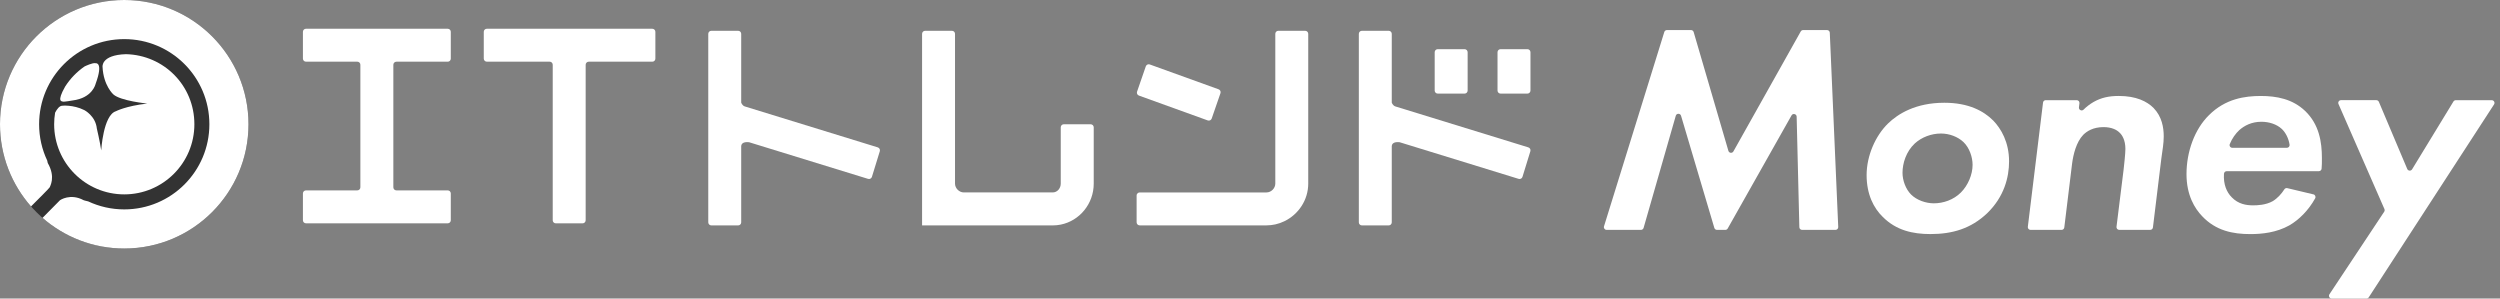 <svg width="402" height="48" viewBox="0 0 402 48" fill="none" xmlns="http://www.w3.org/2000/svg">
<rect x="0" y="0" width="402" height="48" fill="#808080" stroke="none"/>
<g clip-path="url(#clip0_337_3642)">
<path d="M141.149 23.697L119.779 17.119C119.779 17.119 119.779 17.119 119.775 17.119C119.346 16.985 119.186 16.5 119.186 16.5V5.443C119.186 5.169 118.965 4.951 118.695 4.951H114.382C114.108 4.951 113.89 5.173 113.89 5.443V35.754C113.89 36.028 114.111 36.246 114.382 36.246H118.695C118.968 36.246 119.186 36.025 119.186 35.754V23.46C119.216 23.212 119.404 22.757 120.443 22.867L139.589 28.762C139.85 28.844 140.126 28.697 140.205 28.437L141.474 24.316C141.555 24.055 141.409 23.779 141.149 23.701V23.697Z" fill="white"/>
<path d="M183.143 15.37L194.213 19.367C194.471 19.455 194.751 19.319 194.842 19.062L196.251 14.986C196.339 14.729 196.202 14.449 195.945 14.358L184.875 10.361C184.617 10.273 184.337 10.409 184.246 10.667L182.837 14.742C182.749 14.999 182.886 15.279 183.143 15.37Z" fill="white"/>
<path d="M209.874 4.948H205.561C205.287 4.948 205.069 5.17 205.069 5.44V29.528C205.069 30.276 204.402 30.944 203.653 30.944H183.26C183.14 30.944 183.029 30.989 182.944 31.061C182.837 31.152 182.768 31.285 182.768 31.435V35.748C182.768 36.022 182.99 36.24 183.26 36.24H203.653C204.138 36.24 204.614 36.184 205.069 36.084C205.587 35.969 206.082 35.794 206.547 35.566C208.793 34.472 210.365 32.161 210.365 29.524V5.443C210.365 5.17 210.144 4.952 209.874 4.952V4.948Z" fill="white"/>
<path d="M235.505 7.906H231.188C230.917 7.906 230.697 8.126 230.697 8.398V14.56C230.697 14.831 230.917 15.051 231.188 15.051H235.505C235.776 15.051 235.996 14.831 235.996 14.56V8.398C235.996 8.126 235.776 7.906 235.505 7.906Z" fill="white"/>
<path d="M245.758 23.697L224.388 17.119C224.388 17.119 224.388 17.119 224.385 17.119C223.955 16.985 223.796 16.5 223.796 16.5V5.443C223.796 5.169 223.575 4.951 223.304 4.951H218.991C218.718 4.951 218.5 5.173 218.5 5.443V35.754C218.5 36.028 218.721 36.246 218.991 36.246H223.304C223.578 36.246 223.796 36.025 223.796 35.754V23.46C223.825 23.212 224.014 22.757 225.052 22.867L244.199 28.762C244.459 28.844 244.736 28.697 244.814 28.437L246.084 24.316C246.165 24.055 246.019 23.779 245.758 23.701V23.697Z" fill="white"/>
<path d="M245.609 7.906H241.292C241.021 7.906 240.801 8.126 240.801 8.398V14.56C240.801 14.831 241.021 15.051 241.292 15.051H245.609C245.88 15.051 246.1 14.831 246.1 14.56V8.398C246.1 8.126 245.88 7.906 245.609 7.906Z" fill="white"/>
<path d="M175.373 19.98H171.06C170.786 19.98 170.568 20.201 170.568 20.472V29.527C170.568 30.276 170.025 30.943 169.276 30.943H154.983C154.234 30.943 153.567 30.276 153.567 29.527V5.443C153.567 5.169 153.345 4.951 153.075 4.951H148.762C148.489 4.951 148.271 5.173 148.271 5.443V36.246H169.279C169.722 36.246 170.155 36.2 170.572 36.116C173.612 35.501 175.871 32.756 175.871 29.531V20.475C175.871 20.201 175.65 19.983 175.379 19.983L175.373 19.98Z" fill="white"/>
<path d="M71.997 4.622H49.201C48.928 4.622 48.71 4.843 48.71 5.114V9.427C48.71 9.7 48.931 9.918 49.201 9.918H57.456C57.73 9.918 57.948 10.139 57.948 10.41V30.123C57.948 30.396 57.726 30.614 57.456 30.614H49.201C48.928 30.614 48.71 30.836 48.71 31.106V35.419C48.71 35.692 48.931 35.91 49.201 35.91H71.997C72.27 35.91 72.488 35.689 72.488 35.419V31.106C72.488 30.832 72.267 30.614 71.997 30.614H63.742C63.468 30.614 63.25 30.393 63.25 30.123V10.413C63.25 10.139 63.472 9.921 63.742 9.921H71.997C72.27 9.921 72.488 9.7 72.488 9.43V5.117C72.488 4.843 72.267 4.625 71.997 4.625V4.622Z" fill="white"/>
<path d="M104.896 4.622H78.282C78.009 4.622 77.791 4.843 77.791 5.114V9.427C77.791 9.7 78.012 9.918 78.282 9.918H88.386C88.66 9.918 88.878 10.139 88.878 10.41V35.422C88.878 35.695 89.099 35.913 89.369 35.913H93.682C93.956 35.913 94.174 35.692 94.174 35.422V10.413C94.174 10.139 94.395 9.921 94.665 9.921H104.893C105.166 9.921 105.385 9.7 105.385 9.43V5.117C105.385 4.843 105.163 4.625 104.893 4.625L104.896 4.622Z" fill="white"/>
<path d="M39.957 19.98C39.957 31.015 31.015 39.96 19.98 39.96C8.945 39.96 0 31.018 0 19.98C0 8.942 8.945 0 19.98 0C31.015 0 39.957 8.945 39.957 19.98Z" fill="#333333"/>
<path d="M19.98 0C8.945 0 0 8.945 0 19.98C0 25.048 1.888 29.67 4.99 33.193C6.11 32.079 7.995 30.191 7.995 30.116C7.995 30.009 9.017 28.531 7.676 26.204C7.676 26.204 7.633 26.054 7.594 25.82C6.758 24.049 6.289 22.07 6.289 19.98C6.289 12.418 12.415 6.289 19.98 6.289C27.545 6.289 33.668 12.418 33.668 19.98C33.668 27.542 27.542 33.671 19.98 33.671C17.91 33.671 15.947 33.209 14.183 32.385C13.763 32.301 13.453 32.193 13.453 32.193C11.305 31.031 9.648 32.193 9.648 32.193L6.839 35.032C10.351 38.098 14.947 39.96 19.98 39.96C31.015 39.96 39.957 31.015 39.957 19.98C39.957 8.945 31.015 0 19.98 0Z" fill="white"/>
<path d="M8.86 18.128C8.759 18.73 8.707 19.349 8.707 19.98C8.707 26.204 13.756 31.256 19.983 31.256C26.21 31.256 31.256 26.207 31.256 19.98C31.256 13.753 26.357 8.861 20.257 8.711C16.191 8.841 16.49 10.768 16.49 10.768C16.634 13.763 18.216 15.172 18.216 15.172C19.378 16.23 23.674 16.653 23.674 16.653C20.221 17.041 18.636 17.887 18.636 17.887C16.595 18.519 16.276 24.179 16.276 24.179C16.064 22.753 15.572 20.67 15.572 20.67C15.361 18.626 13.564 17.708 13.564 17.708C11.731 16.793 9.967 17.005 9.967 17.005C9.547 17.034 9.163 17.539 8.857 18.125L8.86 18.128Z" fill="white"/>
<path d="M11.66 16.155C14.869 15.765 15.361 13.519 15.361 13.519C16.702 9.889 15.361 10.169 15.361 10.169C14.947 10.033 13.675 10.648 13.606 10.68C12.36 11.536 11.292 12.64 10.475 13.919C9.046 16.445 9.967 16.269 10.11 16.338C10.25 16.409 11.66 16.155 11.66 16.155Z" fill="white"/>
<path d="M268.043 4.834H271.916C272.112 4.834 272.284 4.964 272.34 5.15L277.925 24.254C278.036 24.628 278.541 24.687 278.733 24.345L289.559 5.059C289.637 4.919 289.784 4.834 289.943 4.834H293.791C294.025 4.834 294.221 5.02 294.23 5.254L295.588 36.506C295.597 36.757 295.399 36.965 295.148 36.965H289.774C289.536 36.965 289.338 36.773 289.335 36.536L288.902 18.763C288.892 18.317 288.296 18.167 288.078 18.558L277.815 36.741C277.737 36.881 277.59 36.965 277.431 36.965H276.089C275.894 36.965 275.722 36.838 275.666 36.65L270.312 18.613C270.185 18.19 269.586 18.193 269.465 18.616L264.29 36.646C264.234 36.835 264.062 36.965 263.867 36.965H258.343C258.046 36.965 257.835 36.679 257.923 36.396L267.62 5.143C267.678 4.958 267.848 4.834 268.04 4.834H268.043Z" fill="white"/>
<path d="M320.493 19.364C321.775 20.692 323.058 22.844 323.058 25.959C323.058 28.479 322.28 31.639 319.529 34.295C316.918 36.769 313.94 37.638 310.411 37.638C307.57 37.638 304.914 37.043 302.762 34.891C301.297 33.472 300.151 31.271 300.151 28.156C300.151 25.041 301.571 21.835 303.586 19.866C305.19 18.309 308.029 16.523 312.654 16.523C316.547 16.523 318.976 17.851 320.489 19.364H320.493ZM315.314 30.952C316.46 29.807 317.192 28.065 317.192 26.509C317.192 25.272 316.687 23.762 315.727 22.844C314.812 21.975 313.436 21.47 312.107 21.47C310.551 21.47 308.992 22.066 307.892 23.075C306.518 24.358 305.923 26.236 305.923 27.792C305.923 28.983 306.427 30.402 307.296 31.275C308.211 32.189 309.679 32.694 310.962 32.694C312.472 32.694 314.122 32.144 315.314 30.952Z" fill="white"/>
<path d="M328.953 16.107H333.94C334.203 16.107 334.408 16.338 334.376 16.602L334.294 17.259C334.242 17.676 334.747 17.923 335.043 17.624C335.489 17.174 336.023 16.764 336.654 16.393C337.859 15.719 339.063 15.43 340.7 15.43C343.493 15.43 345.228 16.296 346.289 17.357C347.637 18.753 347.927 20.488 347.927 21.933C347.927 23.089 347.735 24.052 347.543 25.498L346.192 36.575C346.166 36.796 345.977 36.962 345.756 36.962H340.769C340.505 36.962 340.3 36.731 340.333 36.468L341.475 27.278C341.524 26.845 341.765 24.726 341.765 23.955C341.765 22.51 341.234 21.689 340.801 21.305C340.368 20.872 339.548 20.439 338.249 20.439C336.563 20.439 335.551 21.113 334.975 21.692C333.868 22.848 333.386 24.824 333.191 26.318L331.938 36.578C331.912 36.8 331.723 36.966 331.501 36.966H326.511C326.248 36.966 326.043 36.734 326.075 36.471L328.52 16.491C328.546 16.27 328.735 16.104 328.956 16.104L328.953 16.107Z" fill="white"/>
<path d="M371.995 31.249C372.278 31.318 372.418 31.64 372.278 31.894C371.214 33.821 369.664 35.357 368.115 36.246C366.045 37.401 363.73 37.642 361.852 37.642C359.059 37.642 356.312 37.112 354.095 34.752C352.94 33.547 351.589 31.428 351.589 28.007C351.589 24.394 352.891 20.781 355.202 18.515C357.852 15.866 360.983 15.433 363.535 15.433C366.087 15.433 368.642 15.914 370.664 17.841C372.929 20.009 373.362 22.851 373.362 25.406C373.362 26.093 373.362 26.627 373.313 27.128C373.291 27.353 373.102 27.525 372.874 27.525H358.057C357.822 27.525 357.63 27.711 357.614 27.945C357.5 29.657 358.057 30.914 358.857 31.718C359.919 32.825 361.217 33.02 362.279 33.02C363.001 33.02 364.349 32.971 365.459 32.346C366.23 31.878 366.885 31.139 367.327 30.442C367.425 30.286 367.617 30.211 367.796 30.253L371.989 31.253L371.995 31.249ZM367.724 23.769C367.991 23.769 368.203 23.531 368.164 23.268C368.011 22.252 367.532 21.315 366.911 20.735C366.09 19.964 364.84 19.58 363.636 19.58C362.047 19.58 360.889 20.205 360.072 20.927C359.476 21.481 358.916 22.265 358.548 23.167C358.431 23.453 358.649 23.769 358.962 23.769H367.728H367.724Z" fill="white"/>
<path d="M383.417 33.616L376.028 16.725C375.901 16.435 376.113 16.106 376.432 16.106H382.115C382.291 16.106 382.451 16.214 382.522 16.377L387.083 27.167C387.223 27.499 387.678 27.532 387.864 27.226L394.514 16.321C394.595 16.191 394.735 16.11 394.892 16.11H400.673C401.021 16.11 401.233 16.497 401.044 16.79L380.901 47.802C380.82 47.925 380.68 48.003 380.53 48.003H374.941C374.589 48.003 374.381 47.613 374.573 47.32L383.382 34.042C383.463 33.919 383.479 33.759 383.417 33.622V33.616Z" fill="white"/>
</g>
<defs>
<clipPath id="clip0_337_3642">
<rect width="401.112" height="48" fill="white"/>
</clipPath>
</defs>
</svg>
